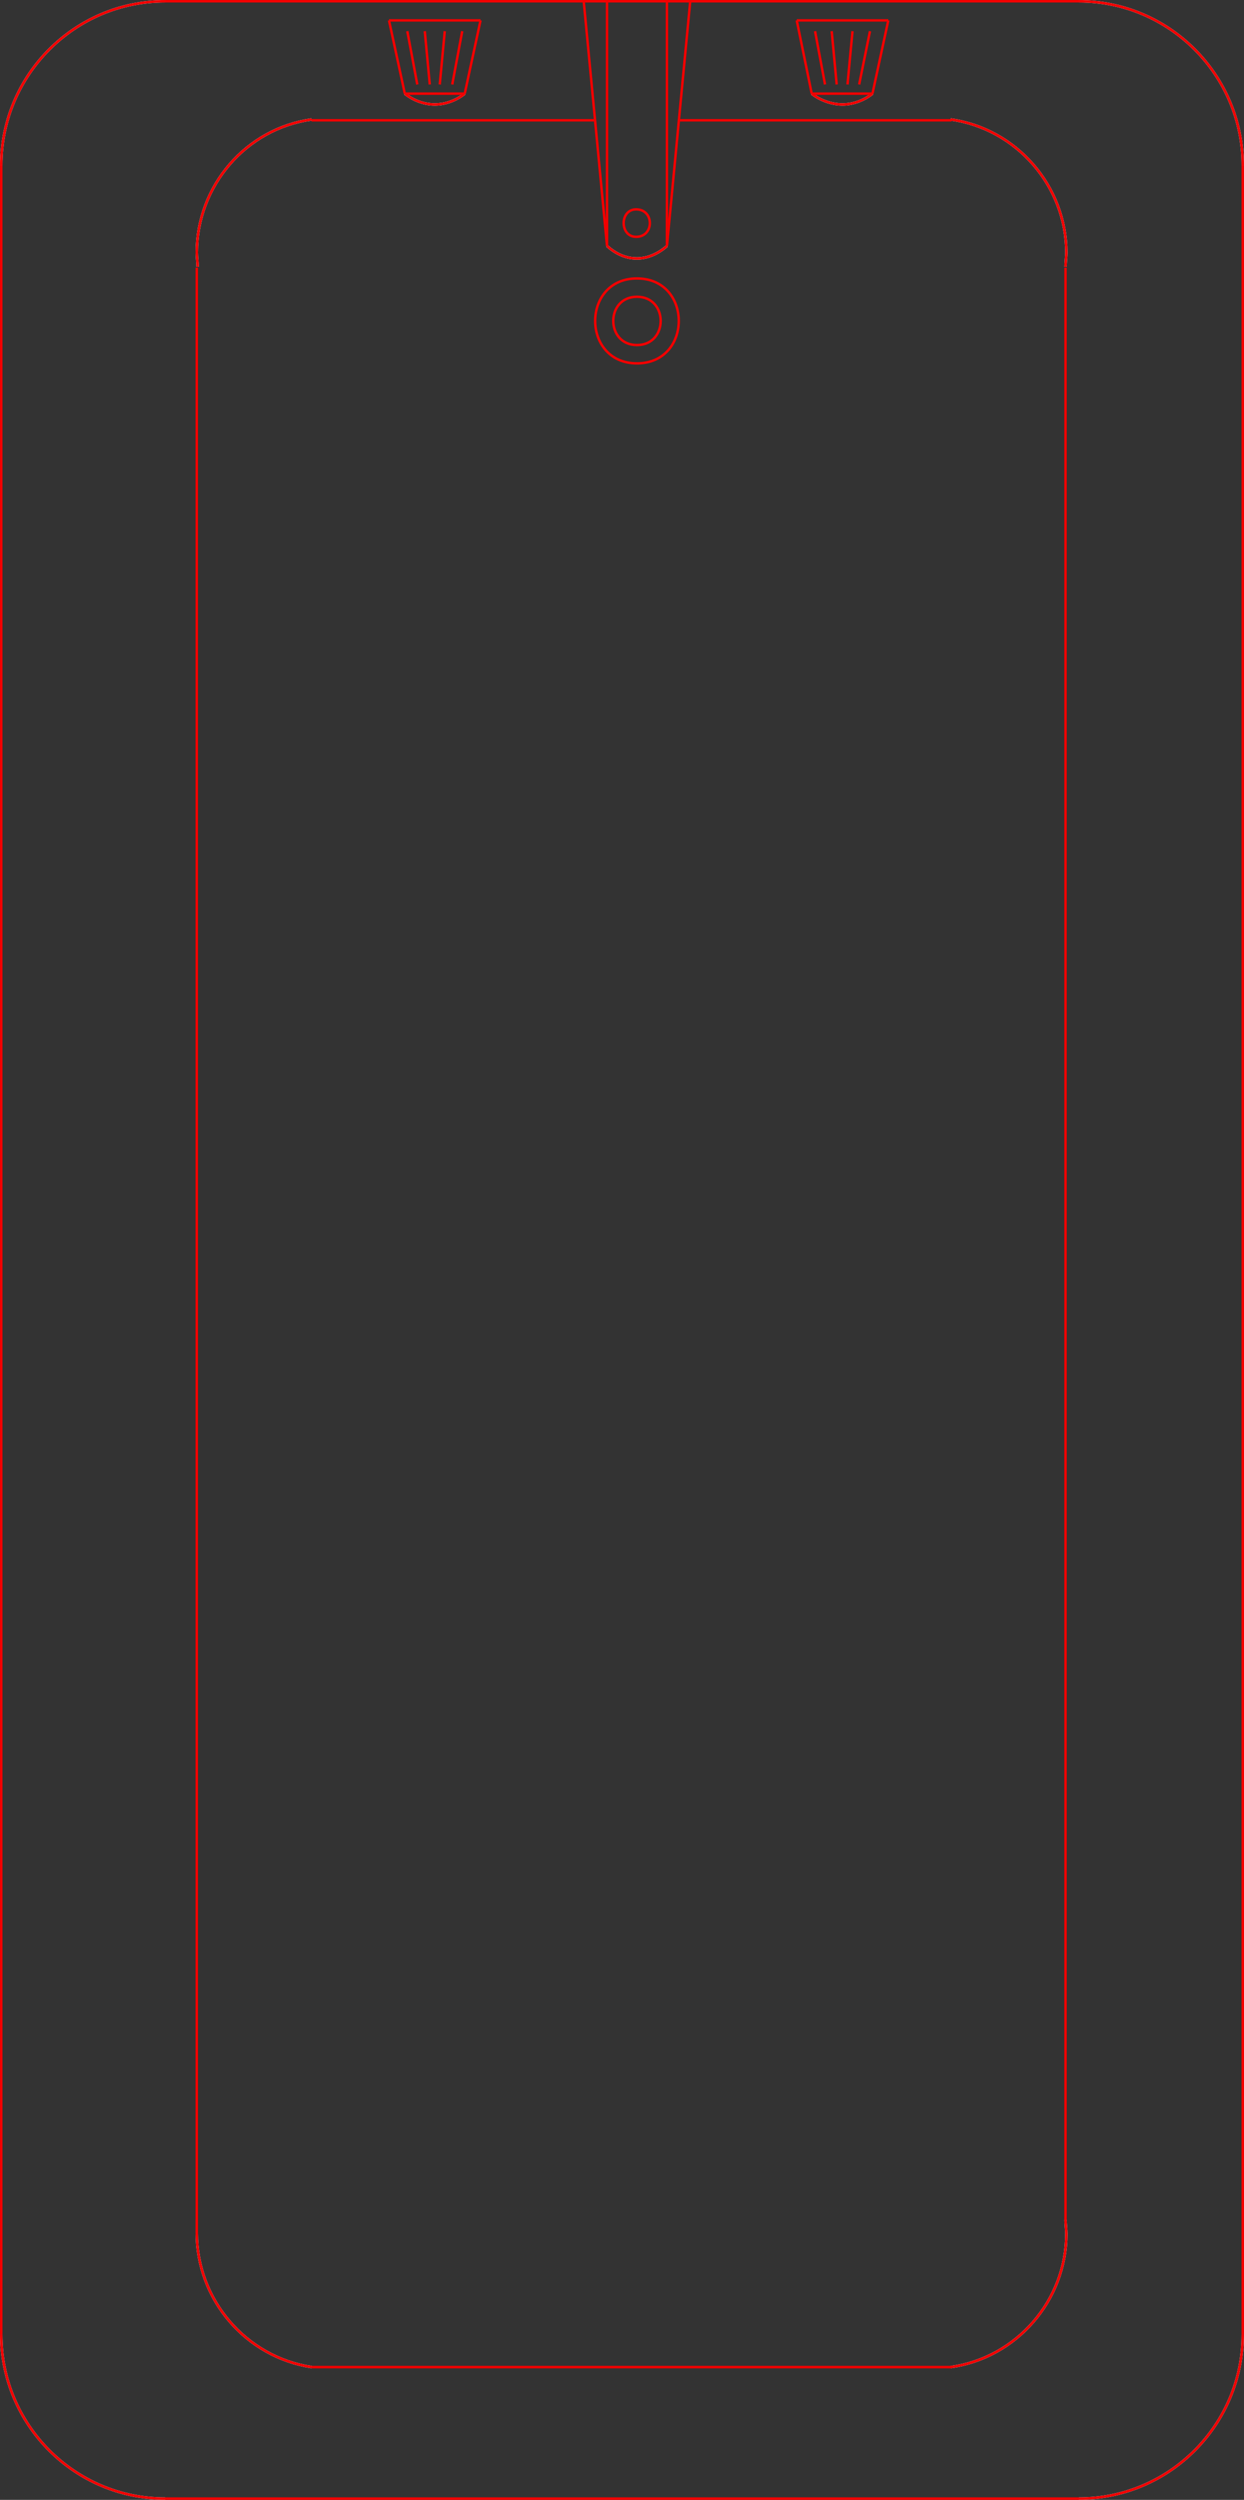 <svg xmlns="http://www.w3.org/2000/svg" width="143.52" height="288.288" viewBox="0 0 107.64 216.216"><rect x="0" y="0" width="107.64" height="216.216" fill="#333333" stroke="none"/><path d="M243.926 514.76c0 7.777 6.336 14.185 14.184 14.185" style="fill:none;stroke:#fff;stroke-width:.216;stroke-miterlimit:10.433" transform="translate(-243.818 -312.837)"/><path d="M243.926 514.76c0 7.777 6.336 14.185 14.184 14.185" style="fill:none;stroke:#f20000;stroke-width:.216;stroke-miterlimit:10.433" transform="translate(-243.818 -312.837)"/><path d="M337.166 528.945c7.848 0 14.184-6.408 14.184-14.184" style="fill:none;stroke:#fff;stroke-width:.216;stroke-miterlimit:10.433" transform="translate(-243.818 -312.837)"/><path d="M337.166 528.945c7.848 0 14.184-6.408 14.184-14.184" style="fill:none;stroke:#f20000;stroke-width:.216;stroke-miterlimit:10.433" transform="translate(-243.818 -312.837)"/><path d="M258.11 312.945c-7.848 0-14.184 6.408-14.184 14.184" style="fill:none;stroke:#fff;stroke-width:.216;stroke-miterlimit:10.433" transform="translate(-243.818 -312.837)"/><path d="M258.11 312.945c-7.848 0-14.184 6.408-14.184 14.184" style="fill:none;stroke:#f20000;stroke-width:.216;stroke-miterlimit:10.433" transform="translate(-243.818 -312.837)"/><path d="M351.35 327.129c0-7.776-6.336-14.184-14.184-14.184" style="fill:none;stroke:#fff;stroke-width:.216;stroke-miterlimit:10.433" transform="translate(-243.818 -312.837)"/><path d="M351.35 327.129c0-7.776-6.336-14.184-14.184-14.184" style="fill:none;stroke:#f20000;stroke-width:.216;stroke-miterlimit:10.433" transform="translate(-243.818 -312.837)"/><path d="M260.846 504.825v1.152c0 5.76 4.248 10.728 9.936 11.592" style="fill:none;stroke:#fff;stroke-width:.216;stroke-miterlimit:10.433" transform="translate(-243.818 -312.837)"/><path d="M260.846 504.825v1.152c0 5.76 4.248 10.728 9.936 11.592" style="fill:none;stroke:#f20000;stroke-width:.216;stroke-miterlimit:10.433" transform="translate(-243.818 -312.837)"/><path d="M326.078 517.569c5.688-.792 10.008-5.76 10.008-11.52 0-.36-.072-.864-.072-1.224" style="fill:none;stroke:#fff;stroke-width:.216;stroke-miterlimit:10.433" transform="translate(-243.818 -312.837)"/><path d="M326.078 517.569c5.688-.792 10.008-5.76 10.008-11.52 0-.36-.072-.864-.072-1.224" style="fill:none;stroke:#f20000;stroke-width:.216;stroke-miterlimit:10.433" transform="translate(-243.818 -312.837)"/><path d="M270.782 323.169c-5.688.792-9.936 5.76-9.936 11.52 0 .36.072.864.072 1.224" style="fill:none;stroke:#fff;stroke-width:.216;stroke-miterlimit:10.433" transform="translate(-243.818 -312.837)"/><path d="M270.782 323.169c-5.688.792-9.936 5.76-9.936 11.52 0 .36.072.864.072 1.224" style="fill:none;stroke:#f20000;stroke-width:.216;stroke-miterlimit:10.433" transform="translate(-243.818 -312.837)"/><path d="M336.014 335.913c0-.36.072-.864.072-1.224 0-5.76-4.32-10.728-10.008-11.52" style="fill:none;stroke:#fff;stroke-width:.216;stroke-miterlimit:10.433" transform="translate(-243.818 -312.837)"/><path d="M336.014 335.913c0-.36.072-.864.072-1.224 0-5.76-4.32-10.728-10.008-11.52" style="fill:none;stroke:#f20000;stroke-width:.216;stroke-miterlimit:10.433" transform="translate(-243.818 -312.837)"/><path d="M296.342 334.113c.72.648 1.584 1.08 2.592 1.08.936 0 1.872-.432 2.592-1.08" style="fill:none;stroke:#fff;stroke-width:.216;stroke-miterlimit:10.433" transform="translate(-243.818 -312.837)"/><path d="M296.342 334.113c.72.648 1.584 1.08 2.592 1.08.936 0 1.872-.432 2.592-1.08m-2.664-3.168c-1.44 0-1.44 2.376 0 2.376 1.584 0 1.584-2.376 0-2.376zm.072 5.975c-4.824 0-4.824 7.345 0 7.345s4.824-7.344 0-7.344z" style="fill:none;stroke:#f20000;stroke-width:.216;stroke-miterlimit:10.433" transform="translate(-243.818 -312.837)"/><path d="M298.934 338.505c-2.736 0-2.736 4.176 0 4.176s2.736-4.176 0-4.176z" style="fill:none;stroke:#f20000;stroke-width:.216;stroke-miterlimit:10.433" transform="translate(-243.818 -312.837)"/><path d="M278.846 320.937c.72.576 1.656.936 2.592.936.936 0 1.872-.36 2.592-.936" style="fill:none;stroke:#fff;stroke-width:.216;stroke-miterlimit:10.433" transform="translate(-243.818 -312.837)"/><path d="M278.846 320.937c.72.576 1.656.936 2.592.936.936 0 1.872-.36 2.592-.936" style="fill:none;stroke:#f20000;stroke-width:.216;stroke-miterlimit:10.433" transform="translate(-243.818 -312.837)"/><path d="M314.054 320.937c.72.576 1.728.936 2.664.936.936 0 1.872-.36 2.592-.936" style="fill:none;stroke:#fff;stroke-width:.216;stroke-miterlimit:10.433" transform="translate(-243.818 -312.837)"/><path d="M314.054 320.937c.72.576 1.728.936 2.664.936.936 0 1.872-.36 2.592-.936m-75.384 6.192V514.76M351.35 327.129V514.76m-93.24 14.184h79.056m0-216H258.11m2.736 23.04v168.84m75.168-168.84v168.84m-65.232 12.744h55.368m-29.808-183.456-2.016-21.168m7.2 21.168 2.016-21.168m-.936 10.296h23.544m-30.816 0h-24.552m6.696-8.64h7.92m0 0h-7.92m0 0 1.368 6.336m6.552-6.336-1.368 6.336m-4.968-5.4.864 4.608m.648-4.608.432 4.608m2.808-4.608-.864 4.608m-.648-4.608-.432 4.608m-3.024.792h5.184m28.728-6.336h7.92m0 0h-7.92m0 0 1.296 6.336m6.624-6.336-1.368 6.336m-4.968-5.4.864 4.608m.576-4.608.432 4.608m2.88-4.608-.936 4.608m-.576-4.608-.432 4.608m-3.096.792h5.256m-22.968-7.92v21.096m5.184-21.096v21.096" style="fill:none;stroke:#f20000;stroke-width:.216;stroke-miterlimit:10.433" transform="translate(-243.818 -312.837)"/></svg>
